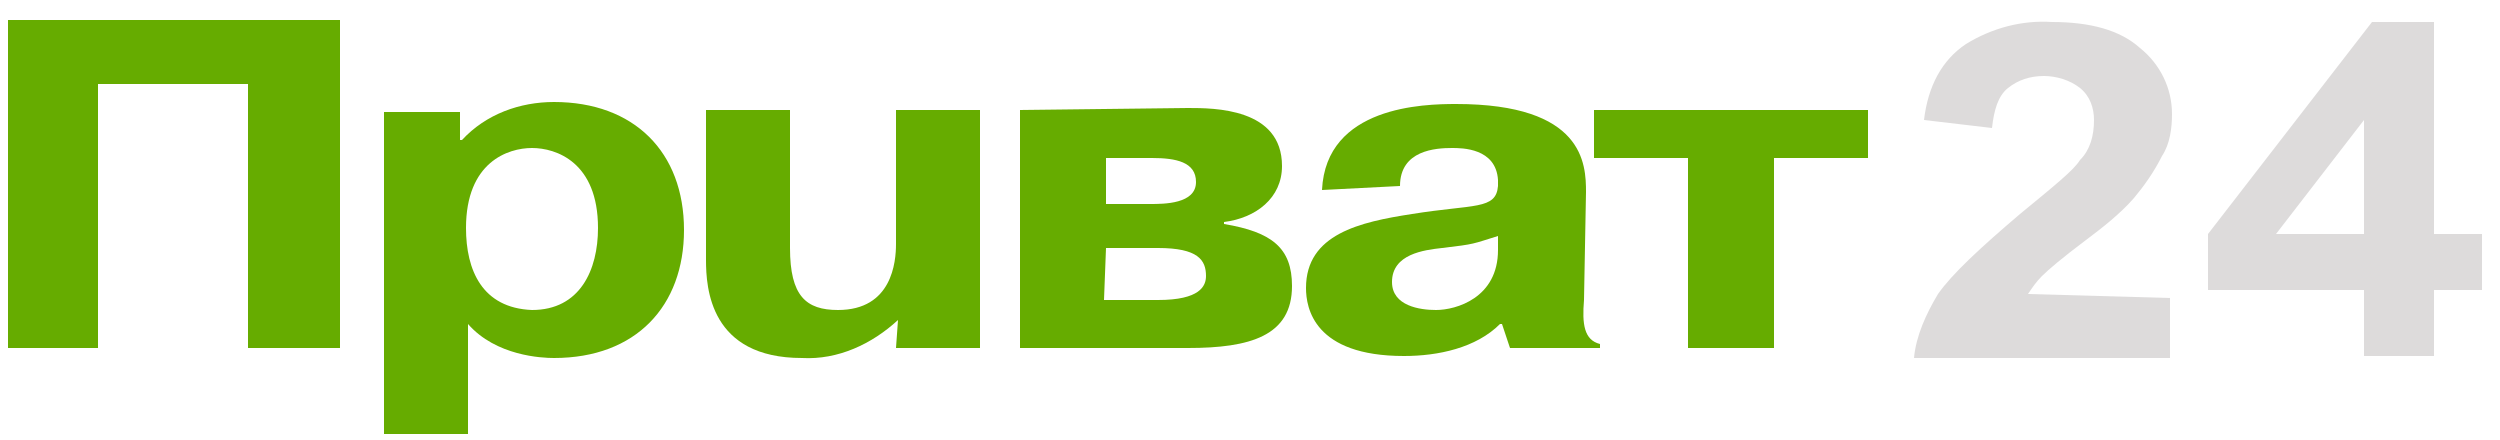 <?xml version="1.0" encoding="utf-8"?>
<!-- Generator: Adobe Illustrator 22.0.1, SVG Export Plug-In . SVG Version: 6.00 Build 0)  -->
<svg version="1.1" id="Layer_1" xmlns="http://www.w3.org/2000/svg" xmlns:xlink="http://www.w3.org/1999/xlink" x="0px" y="0px"
	 viewBox="0 0 125 22" style="enable-background:new 0 0 125 22;" xml:space="preserve">
<style type="text/css">
	.st0{fill:#DDDBDB;}
	.st1{fill:#66AC00;}
</style>
<path class="st0" d="M108.5,14.9v3H95.7c0.1-1.1,0.6-2.2,1.2-3.2c0.7-1,2.1-2.3,4.1-4c1.7-1.4,2.7-2.2,3-2.7c0.5-0.5,0.7-1.2,0.7-2
	c0-0.6-0.2-1.2-0.7-1.6c-0.5-0.4-1.2-0.6-1.8-0.6c-0.7,0-1.3,0.2-1.8,0.6c-0.5,0.4-0.7,1.1-0.8,2L96.2,6c0.2-1.7,0.9-3,2.1-3.8
	c1.3-0.8,2.8-1.2,4.3-1.1c1.9,0,3.4,0.4,4.4,1.3c1,0.8,1.6,2,1.6,3.3c0,0.7-0.1,1.5-0.5,2.1c-0.4,0.8-0.9,1.5-1.4,2.1
	c-0.7,0.8-1.6,1.5-2.4,2.1c-1.2,0.9-1.9,1.5-2.2,1.8c-0.3,0.3-0.5,0.6-0.7,0.9L108.5,14.9z"/>
<path class="st0" d="M118.2,17.8v-3.3h-7.8v-2.8l8.2-10.6h3.1v10.6h2.4v2.8h-2.4v3.3H118.2z M118.2,11.7V6l-4.4,5.7H118.2z"/>
<path class="st1" d="M4.9,17.4H0.4V1H17v16.4h-4.6V4.2H4.9V17.4z"/>
<path class="st1" d="M23.3,11.4c0-3.3,2.1-4,3.3-4s3.3,0.7,3.3,4c0,2.1-0.9,4.1-3.3,4.1C24.1,15.4,23.3,13.5,23.3,11.4z M19.2,5.5
	v16.2h4.2v-5.5c1.4,1.6,3.7,1.7,4.3,1.7c4.1,0,6.5-2.6,6.5-6.4c0-3.9-2.5-6.4-6.5-6.4c-1.7,0-3.4,0.6-4.6,1.9h-0.1l0-1.4H19.2z"/>
<path class="st1" d="M44.9,16c-1.3,1.2-3,2-4.8,1.9c-4.6,0-4.8-3.5-4.8-4.9V5.5h4.2v6.9c0,2.4,0.8,3.1,2.4,3.1
	c2.7,0,2.9-2.4,2.9-3.3V5.5h4.2v11.9h-4.2L44.9,16z"/>
<path class="st1" d="M55.3,7.9h2.3c1.2,0,2.2,0.2,2.2,1.2c0,1.1-1.6,1.1-2.3,1.1h-2.2V7.9z M51,5.5v11.9h8.4c3.1,0,5.2-0.6,5.2-3.1
	c0-1.9-1-2.7-3.4-3.1v-0.1c1.6-0.2,2.9-1.2,2.9-2.8c0-2.9-3.4-2.9-4.7-2.9L51,5.5z M55.3,12.4h2.6c2,0,2.4,0.6,2.4,1.4
	c0,0.5-0.3,1.2-2.4,1.2h-2.7L55.3,12.4z"/>
<path class="st1" d="M74.9,12.5c0,2.4-2.1,3-3.1,3c-0.8,0-2.2-0.2-2.2-1.4c0-1.4,1.6-1.6,2.5-1.7c1.7-0.2,1.5-0.2,2.8-0.6L74.9,12.5
	z M70,9.3c0-1.8,1.8-1.9,2.6-1.9c0.5,0,2.2,0,2.3,1.6v0.3c-0.1,1.2-1.2,0.9-4.3,1.4c-2.6,0.4-5.3,1-5.3,3.7c0,1,0.4,3.4,4.9,3.4
	c1.7,0,3.6-0.4,4.8-1.6h0.1l0.4,1.2h4.5v-0.2c-0.8-0.2-0.9-1-0.8-2.2l0.1-5.4c0-1.4-0.1-4.4-6.5-4.4c-1.6,0-6.5,0.1-6.7,4.3L70,9.3z
	"/>
<path class="st1" d="M79.7,7.9V5.5h13.7v2.4h-4.7v9.5h-4.3V7.9H79.7z"/>
</svg>

